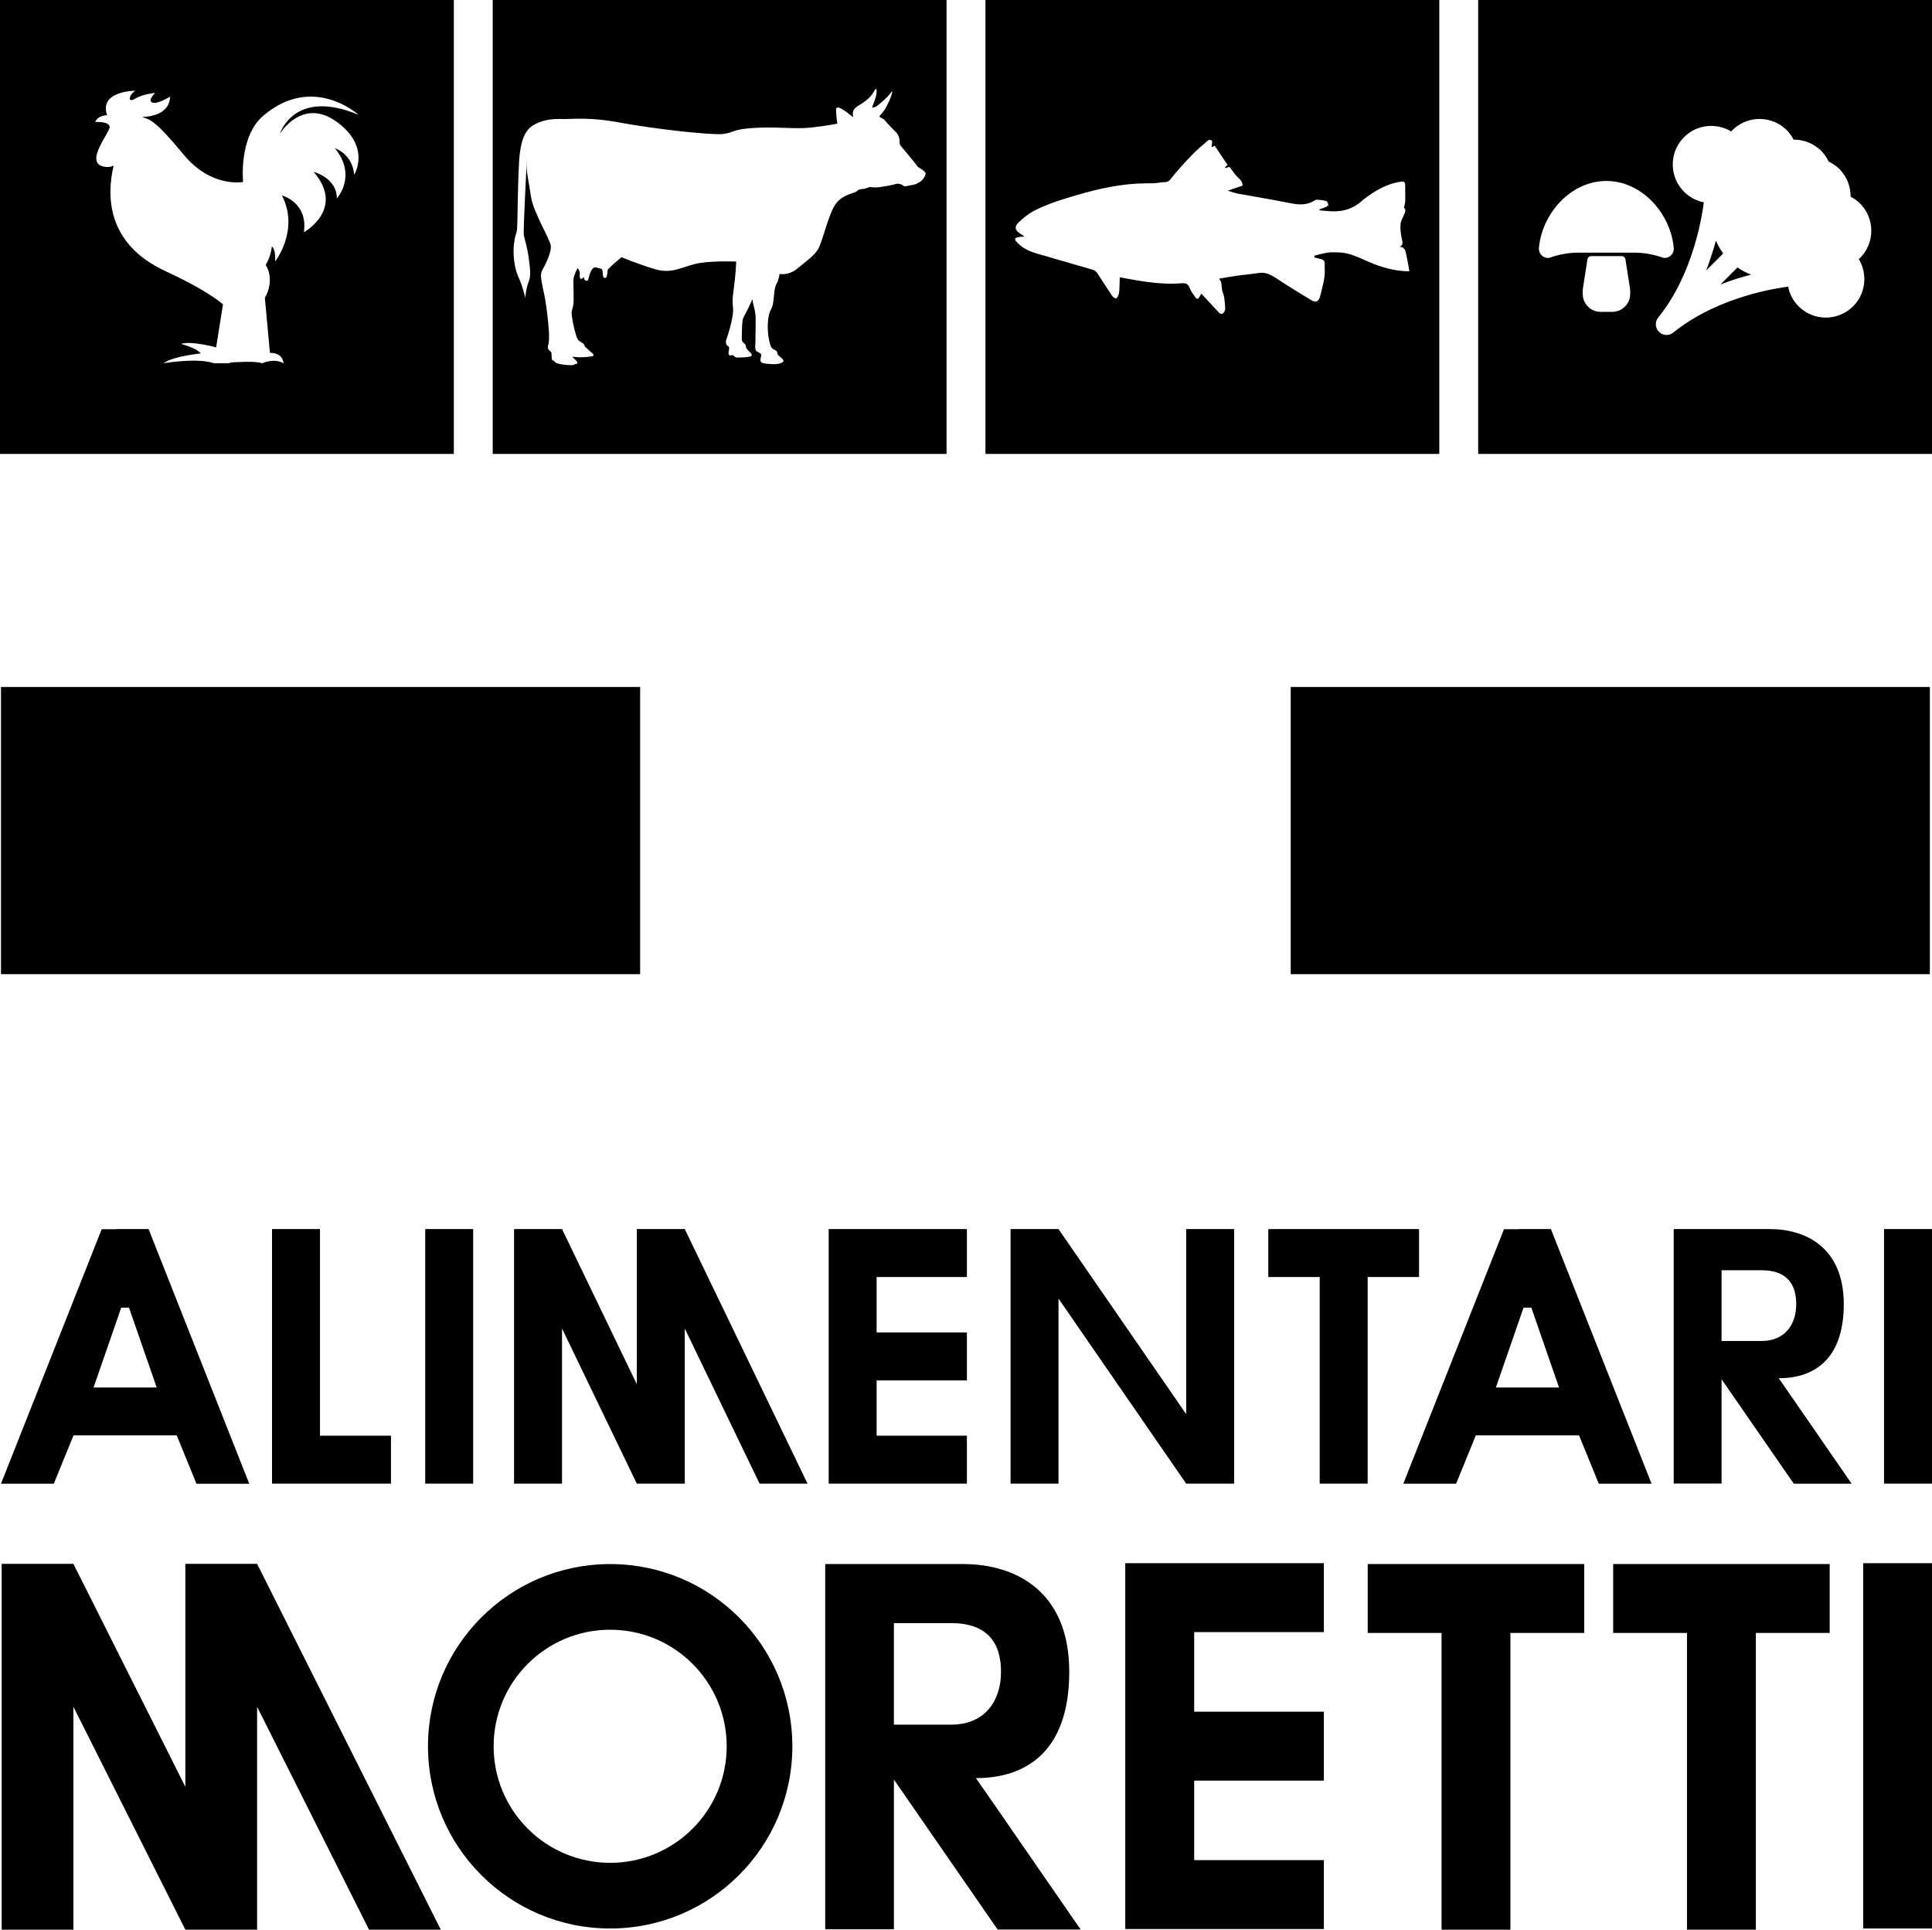 <?xml version="1.0" encoding="UTF-8"?>
<svg xmlns="http://www.w3.org/2000/svg" id="Livello_1" data-name="Livello 1" viewBox="0 0 1382.85 1380.97">
  <rect x=".71" y="491.63" width="457.48" height="205.53"></rect>
  <rect x="923.84" y="491.63" width="457.48" height="205.53"></rect>
  <path d="M52.62,1027.22h73.88l14.12,34.61h37.79l-72.06-182.25h-23.11v.11h-10.47L.71,1061.82h37.79l14.12-34.61ZM86.77,935.81h5.58l19.81,57.14h-45.19l19.81-57.14Z"></path>
  <path d="M1110.07,879.57h-23.11v.11h-10.47l-72.06,182.13h37.79l14.12-34.61h73.88l14.12,34.61h37.79l-72.06-182.25ZM1070.69,992.95l19.81-57.14h5.58l19.81,57.14h-45.19Z"></path>
  <polygon points="455.81 879.57 455.81 990.6 402.27 879.57 367.95 879.57 367.95 1061.76 402.27 1061.76 402.27 950.74 455.81 1061.76 490.13 1061.76 490.13 950.74 543.68 1061.76 578 1061.76 490.13 879.57 455.81 879.57"></polygon>
  <polygon points="132.66 1119.16 132.66 1278.71 52.54 1119.16 1.19 1119.16 1.19 1380.97 52.54 1380.97 52.54 1221.43 132.66 1380.97 184.02 1380.97 184.02 1221.43 264.14 1380.97 315.49 1380.97 184.02 1119.16 132.66 1119.16"></polygon>
  <polygon points="757.64 879.57 723.32 879.57 723.32 1061.76 757.64 1061.76 757.64 929.32 849.02 1061.76 883.34 1061.76 883.34 879.57 849.02 879.57 849.02 1012.02 757.64 879.57"></polygon>
  <rect x="1348.53" y="879.57" width="34.32" height="182.19"></rect>
  <rect x="1333.6" y="1118.68" width="49.25" height="261.42"></rect>
  <rect x="304.36" y="879.57" width="34.32" height="182.19"></rect>
  <polygon points="194.71 879.57 194.71 1027.44 194.71 1061.76 229.03 1061.76 279.84 1061.76 279.84 1027.44 229.03 1027.44 229.03 879.57 194.71 879.57"></polygon>
  <polygon points="1015.7 913.89 1015.7 879.57 992.93 879.57 978.91 879.57 944.59 879.57 930.57 879.57 907.8 879.57 907.8 913.89 930.57 913.89 944.59 913.89 944.59 1061.76 978.91 1061.76 978.91 913.89 992.93 913.89 1015.7 913.89"></polygon>
  <polygon points="1081.1 1119.31 1031.81 1119.31 1011.67 1119.31 978.97 1119.31 978.97 1168.6 1011.67 1168.6 1031.81 1168.6 1031.81 1380.97 1081.1 1380.97 1081.1 1168.6 1101.24 1168.6 1133.94 1168.6 1133.94 1119.31 1101.24 1119.31 1081.1 1119.31"></polygon>
  <polygon points="1256.77 1119.31 1207.48 1119.31 1187.33 1119.31 1154.64 1119.31 1154.64 1168.6 1187.33 1168.6 1207.48 1168.6 1207.48 1380.97 1256.77 1380.97 1256.77 1168.6 1276.91 1168.6 1309.61 1168.6 1309.61 1119.31 1276.91 1119.31 1256.77 1119.31"></polygon>
  <polygon points="692.06 913.89 692.06 879.57 627.46 879.57 606.92 879.57 593.14 879.57 593.14 1061.76 606.92 1061.76 627.46 1061.76 692.06 1061.76 692.06 1027.44 627.46 1027.44 627.46 987.86 692.06 987.86 692.06 953.54 627.46 953.54 627.46 913.89 692.06 913.89"></polygon>
  <polygon points="825.23 1118.68 805.42 1118.68 805.42 1380.5 825.23 1380.5 854.74 1380.5 947.57 1380.5 947.57 1331.18 854.74 1331.18 854.74 1274.29 947.57 1274.29 947.57 1224.97 854.74 1224.97 854.74 1168 947.57 1168 947.57 1118.68 854.74 1118.68 825.23 1118.68"></polygon>
  <path d="M1273.14,986.33c24.26,0,46.56-12.55,46.56-53.01s-27.09-53.74-52.84-53.74h-68.89v182.13h34.26v-74.65l3.76,5.39,3.06,4.45,44.89,64.92h41.41l-46.07-66.68-6.15-8.82ZM1232.23,959.67v-50.63h28.58c17.98,0,24.85,9.73,24.85,24.28s-8.06,26.35-24.85,26.35h-28.58Z"></path>
  <path d="M698.52,1272.5c34.82,0,66.81-18.01,66.81-76.07s-38.87-77.12-75.82-77.12h-98.85v261.36h49.17v-107.11l5.4,7.74,4.39,6.39,64.42,93.15h59.43l-66.11-95.68-8.83-12.65ZM639.82,1234.24v-72.66h41.01c25.8,0,35.66,13.96,35.66,34.84s-11.57,37.81-35.66,37.81h-41.01Z"></path>
  <path d="M436.73,1119.31c-72.02,0-130.4,58.38-130.4,130.4s58.38,130.4,130.4,130.4,130.4-58.38,130.4-130.4-58.38-130.4-130.4-130.4ZM436.73,1333.12c-46.07,0-83.41-37.35-83.41-83.41s37.35-83.41,83.41-83.41,83.41,37.35,83.41,83.41-37.35,83.41-83.41,83.41Z"></path>
  <path d="M677.51,0h-324.84v324.84h324.84V0ZM658.07,130.39c-3.17,2.03-4.79,1.87-7.55,2.44-2.76.57-2.92.81-4.38-.24-1.46-1.06-3.74-1.38-4.63-.97-.89.41-12.1,2.76-15.59,2.52-3.49-.24-3.08-.57-5.68.49-2.6,1.06-5.2.24-6.9,2.11-1.71,1.87-9.74,1.95-15.1,9.1-5.36,7.15-9.58,27.93-12.99,32.97-3.41,5.03-8.12,7.96-14.45,13.32-6.33,5.36-12.83,3.9-12.83,3.9,0,0-.49,4.38-2.27,7.31-1.79,2.92-1.62,10.72-2.6,14.78-.97,4.06-2.76,4.22-3.41,11.86-.65,7.63.81,14.05,1.54,16.4.73,2.35,1.14,2.84,2.68,3.74,1.54.89,1.87.65,2.35,1.95.49,1.3-.41.89,1.14,2.44s2.76,2.03,3.33,3.41c.57,1.38-3.17,3-7.96,2.68-4.79-.33-8.12-.41-8.45-2.36-.32-1.95,1.3-4.3.16-5.12s-1.22-.81-2.19-1.38c-.97-.57-.73.16-1.38-1.3-.65-1.46-.24-3.98-.24-4.55s.32-15.18.16-18.92c-.16-3.74-.97-6.66-1.62-9.26-.65-2.6-.65-3.65-.65-3.65,0,0-2.03,4.71-3.82,8.2-1.79,3.49-2.84,4.79-3.25,7.15-.41,2.35-.57,10.07-.57,12.91s1.62,2.84,2.52,4.22c.89,1.38-.24,1.22,1.22,3.25,1.46,2.03,3.41,2.92,3.41,4.47s-7.71,1.54-9.99,1.62c-2.27.08-2.68-1.54-3.74-1.71-1.06-.16-2.03.89-2.68-.49-.65-1.38.57-3.98.16-5.12-.41-1.14-1.62-.97-2.03-2.52-.41-1.54-.08-2.6.08-3,.16-.41,5.6-15.92,4.79-22.9-.81-6.98.32-10.23,1.3-19.81.97-9.58.97-13.15.97-13.15,0,0-19.65-.81-29.72,1.79-10.07,2.6-16.89,7.15-28.75,3.57-11.85-3.57-23.55-8.44-23.55-8.44,0,0-5.4,4.3-7.15,6.09-1.75,1.79-2.75,2.73-2.75,2.73-.32,1.87-.33,5.85-1.79,6.01-1.46.16-1.71-1.54-1.79-3.25-.08-1.71-.16-3.33-1.62-3.49-1.46-.16-3.49-1.38-4.95-.49-1.46.89-2.44,3.33-3.17,5.85-.73,2.52-.73,3.82-2.27,3.33s-1.46-2.68-1.46-2.68c0,0-1.79,2.11-2.52,1.14-.73-.97-.57-1.38-.41-3,.16-1.62-.89-3.9-1.38-4.3-.49-.41-2.84,4.79-3.17,7.88-.32,3.08.57,15.18-.24,18.84-.81,3.65-1.46,3.82-.89,7.88.57,4.06,2.68,13.8,4.06,16,1.38,2.19,3.98,2.68,4.55,3.73.57,1.06.61,1.79,1.38,2.31.77.53,2.92,2.8,4.22,3.78,1.3.97,1.58,1.66,1.01,2.23-.57.57-8.61,1.26-11.12.93-2.52-.32-3.82-.16-3.82-.16,0,0,3.9,3.25,3.73,4.22-.16.97-1.46.81-1.87.89-.41.08.08.49-1.54.73-1.62.24-6.98-.24-9.74-.89-2.76-.65-3.09-1.46-3.65-2.11-.57-.65-1.3.08-1.62-1.62-.32-1.71.24-3.74-.65-4.87-.89-1.14-.97-.57-1.79-1.87-.81-1.3,0-3.33.24-4.55.24-1.22.24-4.87.24-6.5s-1.22-17.38-3.33-27.61c-2.11-10.23-3.41-14.78-1.46-18.03,1.95-3.25,6.82-12.99,6.01-17.7-.81-4.71-12.51-23.87-14.13-34.75-1.62-10.88-3.25-17.21-3.09-22.41.16-5.2.16-5.68.16-5.68,0,0-2.6,51.64-2.27,54.89.32,3.25,2.52,8.44,3.65,17.62,1.14,9.18,1.54,12.26-.33,16.97-1.87,4.71-2.19,11.69-2.27,10.88-.08-.81-1.95-8.61-4.87-14.86-2.92-6.25-4.06-16.4-3.17-23.47.89-7.06,1.54-6.9,2.11-9.74s.57-43.12,2.03-54.81c1.46-11.69,4.38-18.03,11.2-21.44,6.82-3.41,13.15-3.73,19.81-3.57,6.66.16,18.51-1.62,40.92,2.6,22.41,4.22,64.8,9.09,73.4,8.12,8.61-.97,6.01-3.41,23.06-4.38,17.05-.97,28.58,1.14,41.09-.32,12.51-1.46,17.86-2.76,17.86-2.76,0,0-.85-5.08-.81-7.51.04-2.44-.69-3.61,1.06-3.94,1.75-.33,7.55,3.94,8.49,4.91.93.97,2.68,1.87,2.68,1.87,0,0-1.1-2.84.45-5.36,1.54-2.52,4.63-3.09,9.58-7.23,4.95-4.14,5.44-8.28,6.25-7.47.81.81.41,4.47-.81,7.71-1.22,3.25-2.11,5.6-2.11,5.6,0,0,2.27-.24,3.09-.81.81-.57,5.77-4.63,8.2-7.23,2.44-2.6,2.84-3.94,3.13-3.41.28.53-.65,4.06-3.73,10.07-3.09,6.01-5.68,6.98-5.28,7.8.41.81,2.86,1.48,3.74,2.6,1.82,2.33,4.54,5.04,7.31,7.88,0,0,2.27,1.79,3,4.87.73,3.09-.49,3.73,1.54,6.09,2.03,2.36,8.77,10.56,10.39,12.59,1.62,2.03.73,1.62,3.08,3,2.36,1.38,4.22,2.92,3.9,4.14-.32,1.22-1.3,3.82-4.47,5.85Z"></path>
  <path d="M324.84,0H0v324.84h324.84V0ZM241.13,87.26c24.79,18.1,12.39,37.82,12.39,37.82-1.21-15.11-13.91-19.04-13.91-19.04,16.32,19.65,1.51,35.97,1.51,35.97,0-14.81-16.63-19.04-16.63-19.04,22.97,26.6-6.95,43.23-6.95,43.23,3.02-21.46-15.72-26.3-15.72-26.3,12.7,24.79-4.84,47.16-4.84,47.16.3-9.98-2.42-10.58-2.42-10.58-.62,5.36-2.32,9.67-4.4,13.13,5.45,8.53,2.29,19.11-.59,23.42l3.63,39.49c9.75,0,9.75,7.42,9.75,7.42-7.22-3.92-15.05,0-15.05,0-4.97-1.56-16.77-.97-23.65-.46l.35.46h-11.55c-11.75-4.12-35.88,0-35.88,0,6.19-4.95,26.6-7.01,26.6-7.01-3.51-4.12-14.23-6.8-14.23-6.8,7.22-2.47,25.16,2.47,25.16,2.47l4.91-30.8c-6.17-5.17-18.1-13.07-41.23-23.78-42-19.45-42.17-53.71-37.06-75.48-1.73.85-3.83,1.23-6.47.81-15.42-2.42,4.23-24.79,3.63-28.72-.6-3.93-10.28-3.33-10.28-3.33,1.81-4.84,8.46-4.84,8.46-4.84-6.05-17.53,20.25-17.53,20.25-17.53-4.84,3.02-5.74,9.07-.3,5.74,5.44-3.33,14.51-4.23,14.51-4.23,0,0-5.74,5.44-2.12,6.95,3.63,1.51,12.7-4.24,12.7-4.24-.3,15.11-20.25,14.52-20.25,14.52,6.05,1.81,9.98,2.72,29.93,26.9,19.95,24.18,42.62,19.65,42.62,19.65,0,0-3.33-32.35,14.51-47.46,35.72-30.27,68.09-.6,68.09-.6-46.18-19.35-56.3,13.6-56.3,13.6,0,0,16.02-26.6,40.81-8.5Z"></path>
  <path d="M705.34,0v324.84h324.84V0h-324.84ZM1008.32,194.14c-9.78-.09-19.13-2.65-28.36-6.63-7.07-3.05-14.09-6.74-21.8-6.89-2.57-.05-5.17-.22-7.71.15-3.25.47-6.46,1.43-9.69,2.18.01.43.02.87.03,1.3,1.83.45,3.68.78,5.46,1.41.73.26,1.73,1.06,1.86,1.82.27,1.52-.08,3.2.04,4.79.5,6.69-1.62,12.74-3.02,18.96-.98,4.36-3.08,5.68-6.42,3.67-8.02-4.82-16.01-9.75-23.89-14.91-4.26-2.79-8.4-5.43-13.47-4.68-5.1.76-10.23,1.19-15.33,1.91-4.47.63-8.93,1.45-13.4,2.18.58,1.12,1.33,1.98,1.52,3,.45,2.42.17,4.88,1.24,7.34.98,2.26,1.08,5.15,1.35,7.8.23,2.28.69,4.87-1.16,6.51-1.9,1.68-3.2-.52-4.37-1.73-3.81-3.92-7.48-8.05-11.28-12.19-.34.55-.73,1.07-1.04,1.67-1.32,2.62-2.15,2.71-3.74.31-1.2-1.82-2.7-3.5-3.44-5.58-1.26-3.53-2.91-4.05-6.02-3.8-11.09.88-22.16-.38-33.16-2.29-3.67-.63-7.33-1.3-11.04-1.97-.14,3.88-.1,7.5-.5,11.05-.17,1.47-1.05,3.27-2.05,3.98-.54.39-2.31-.88-3.02-1.92-3.62-5.33-7.03-10.87-10.62-16.23-.67-1-1.76-1.88-2.78-2.19-13.15-3.88-26.33-7.62-39.5-11.45-6.01-1.75-11.85-4.01-16.3-9.73v-1.63c1.13-.31,2.25-.72,3.39-.89,1.02-.15,2.06-.03,3.09-.03-1.11-1.21-2.26-1.81-3.35-2.5-3.36-2.13-3.87-4.75-.87-7.64,3.37-3.23,7.04-6.3,10.96-8.32,9.99-5.16,20.49-8.33,31.03-11.42,16.18-4.74,32.44-8.21,49.11-8.35,3.45-.03,6.96.1,10.34-.6,2.46-.51,5.11.63,7.44-2.35,4.73-6.04,9.85-11.65,15.05-17.09,3.73-3.9,7.82-7.3,11.85-10.73.61-.52,1.94-.25,2.7.23.32.2.02,1.91-.05,2.93-.03.49-.17.97-.33,1.8.98-.44,1.69-.75,2.39-1.06,3.07,4.59,6.1,9.1,9.17,13.68-.71.69-1.36,1.33-2.01,1.96.86.32,1.56.2,2.14-.19.99-.66,1.45-.26,2.15.77,1.59,2.31,3.27,4.57,5.18,6.46,1.54,1.52,3.18,2.74,3.34,5.83-3.5,1.18-7.06,2.39-10.62,3.59,2.83,1.08,5.73,1.86,8.65,2.4,11.45,2.1,22.93,3.96,34.35,6.24,6.34,1.27,12.55,2.39,18.62-1.32.71-.43,1.54-.88,2.3-.83,2.22.16,4.47.37,6.63.98.66.19,1.2,1.69,1.46,2.71.07.26-1.09,1.2-1.78,1.51-1.51.67-3.08,1.15-4.63,1.7.03.23.05.47.08.7.84.09,1.68.19,2.52.27.95.08,1.91.11,2.86.21,9.02.95,17.53-.5,25.06-7.36,2.17-1.97,4.6-3.53,6.98-5.12,6.69-4.45,13.73-7.62,21.35-8.57,1.79-.22,2.56.54,2.53,2.83-.06,3.67.14,7.34.04,11.01-.04,1.57-.58,3.12-.94,4.91,1.28.78,1.15,2.39.41,4.21-1.02,2.49-2.6,4.92-2.85,7.54-.32,3.28.23,6.78.82,10.08.4,2.24,1.58,4.29-1.33,6.16,3.57.07,4.09,2.83,4.63,5.46.8,3.9,1.47,7.84,2.21,11.82-.07.02-.28.14-.49.14Z"></path>
  <g>
    <path d="M1228.2,172.15c-1.75,6.49-4.09,13.69-6.92,21.34l12.11-12.11c-2.19-2.95-3.86-6-5.19-9.22Z"></path>
    <path d="M1231.41,203.62c7.65-3.15,15.28-5.31,21.9-7.08-3.38-1.27-6.66-3.01-9.69-5.13l-12.21,12.21Z"></path>
    <path d="M1058.01,0v324.84h324.84V0h-324.84ZM1166.31,214.02c-.79,2.59-2.41,4.92-4.58,6.56-2.25,1.7-4.94,2.6-7.77,2.6h-8.27c-2.83,0-5.52-.9-7.77-2.6-2.17-1.64-3.8-3.97-4.58-6.56-.6-1.97-.62-5.8-.38-7.47v-.02s3.27-20.91,3.27-20.91c.21-1.35,1.37-2.34,2.73-2.34h19.91s1.83,0,1.83,0c1.36,0,2.52.99,2.73,2.34l3.27,20.93c.25,1.67.22,5.5-.38,7.47ZM1160.77,180.8h-30.54s-.05-.01-.08-.01c-6.69,0-13.29,1.08-19.63,3.21l-1.16.39c-.48.16-.98.23-1.48.23-.93,0-1.9-.26-2.9-.79-2.35-1.24-3.72-3.75-3.48-6.4,1.06-12.04,6.65-24.11,15.33-33.12,9.21-9.54,20.89-14.8,32.92-14.8s23.71,5.26,32.92,14.8c8.68,9,14.27,21.07,15.33,33.12.23,2.65-1.13,5.16-3.48,6.4-1.53.8-3,.99-4.36.56l-.1-.03c-6.64-2.36-13.59-3.56-20.64-3.56h-8.63ZM1326.4,219.17c-10.79,10.8-28.28,10.81-39.07.02-4-4-6.43-8.88-7.43-14.03-5.99.71-49.97,6.64-82.19,32.84-2.97,2.41-7.24,2.29-10.05-.3-2.99-2.75-3.32-7.36-.75-10.51,25.91-31.77,31.88-76.23,32.61-82.39-5.15-1.01-10.14-3.57-14.14-7.56-10.79-10.79-10.79-28.3,0-39.09,9.17-9.18,23.16-10.48,33.79-4.05.25-.28.44-.6.72-.88,10.79-10.79,28.3-10.79,39.09,0,2.01,2.02,3.53,4.32,4.79,6.72,7.18-.08,14.37,2.59,19.85,8.07,2.27,2.27,3.95,4.88,5.27,7.62,2.75,1.32,5.36,3,7.63,5.28,5.47,5.48,8.14,12.67,8.07,19.85,2.4,1.26,4.7,2.78,6.72,4.8,10.79,10.79,10.79,28.3,0,39.09-.28.28-.6.47-.88.72,6.43,10.63,5.14,24.64-4.03,33.81Z"></path>
  </g>
</svg>
